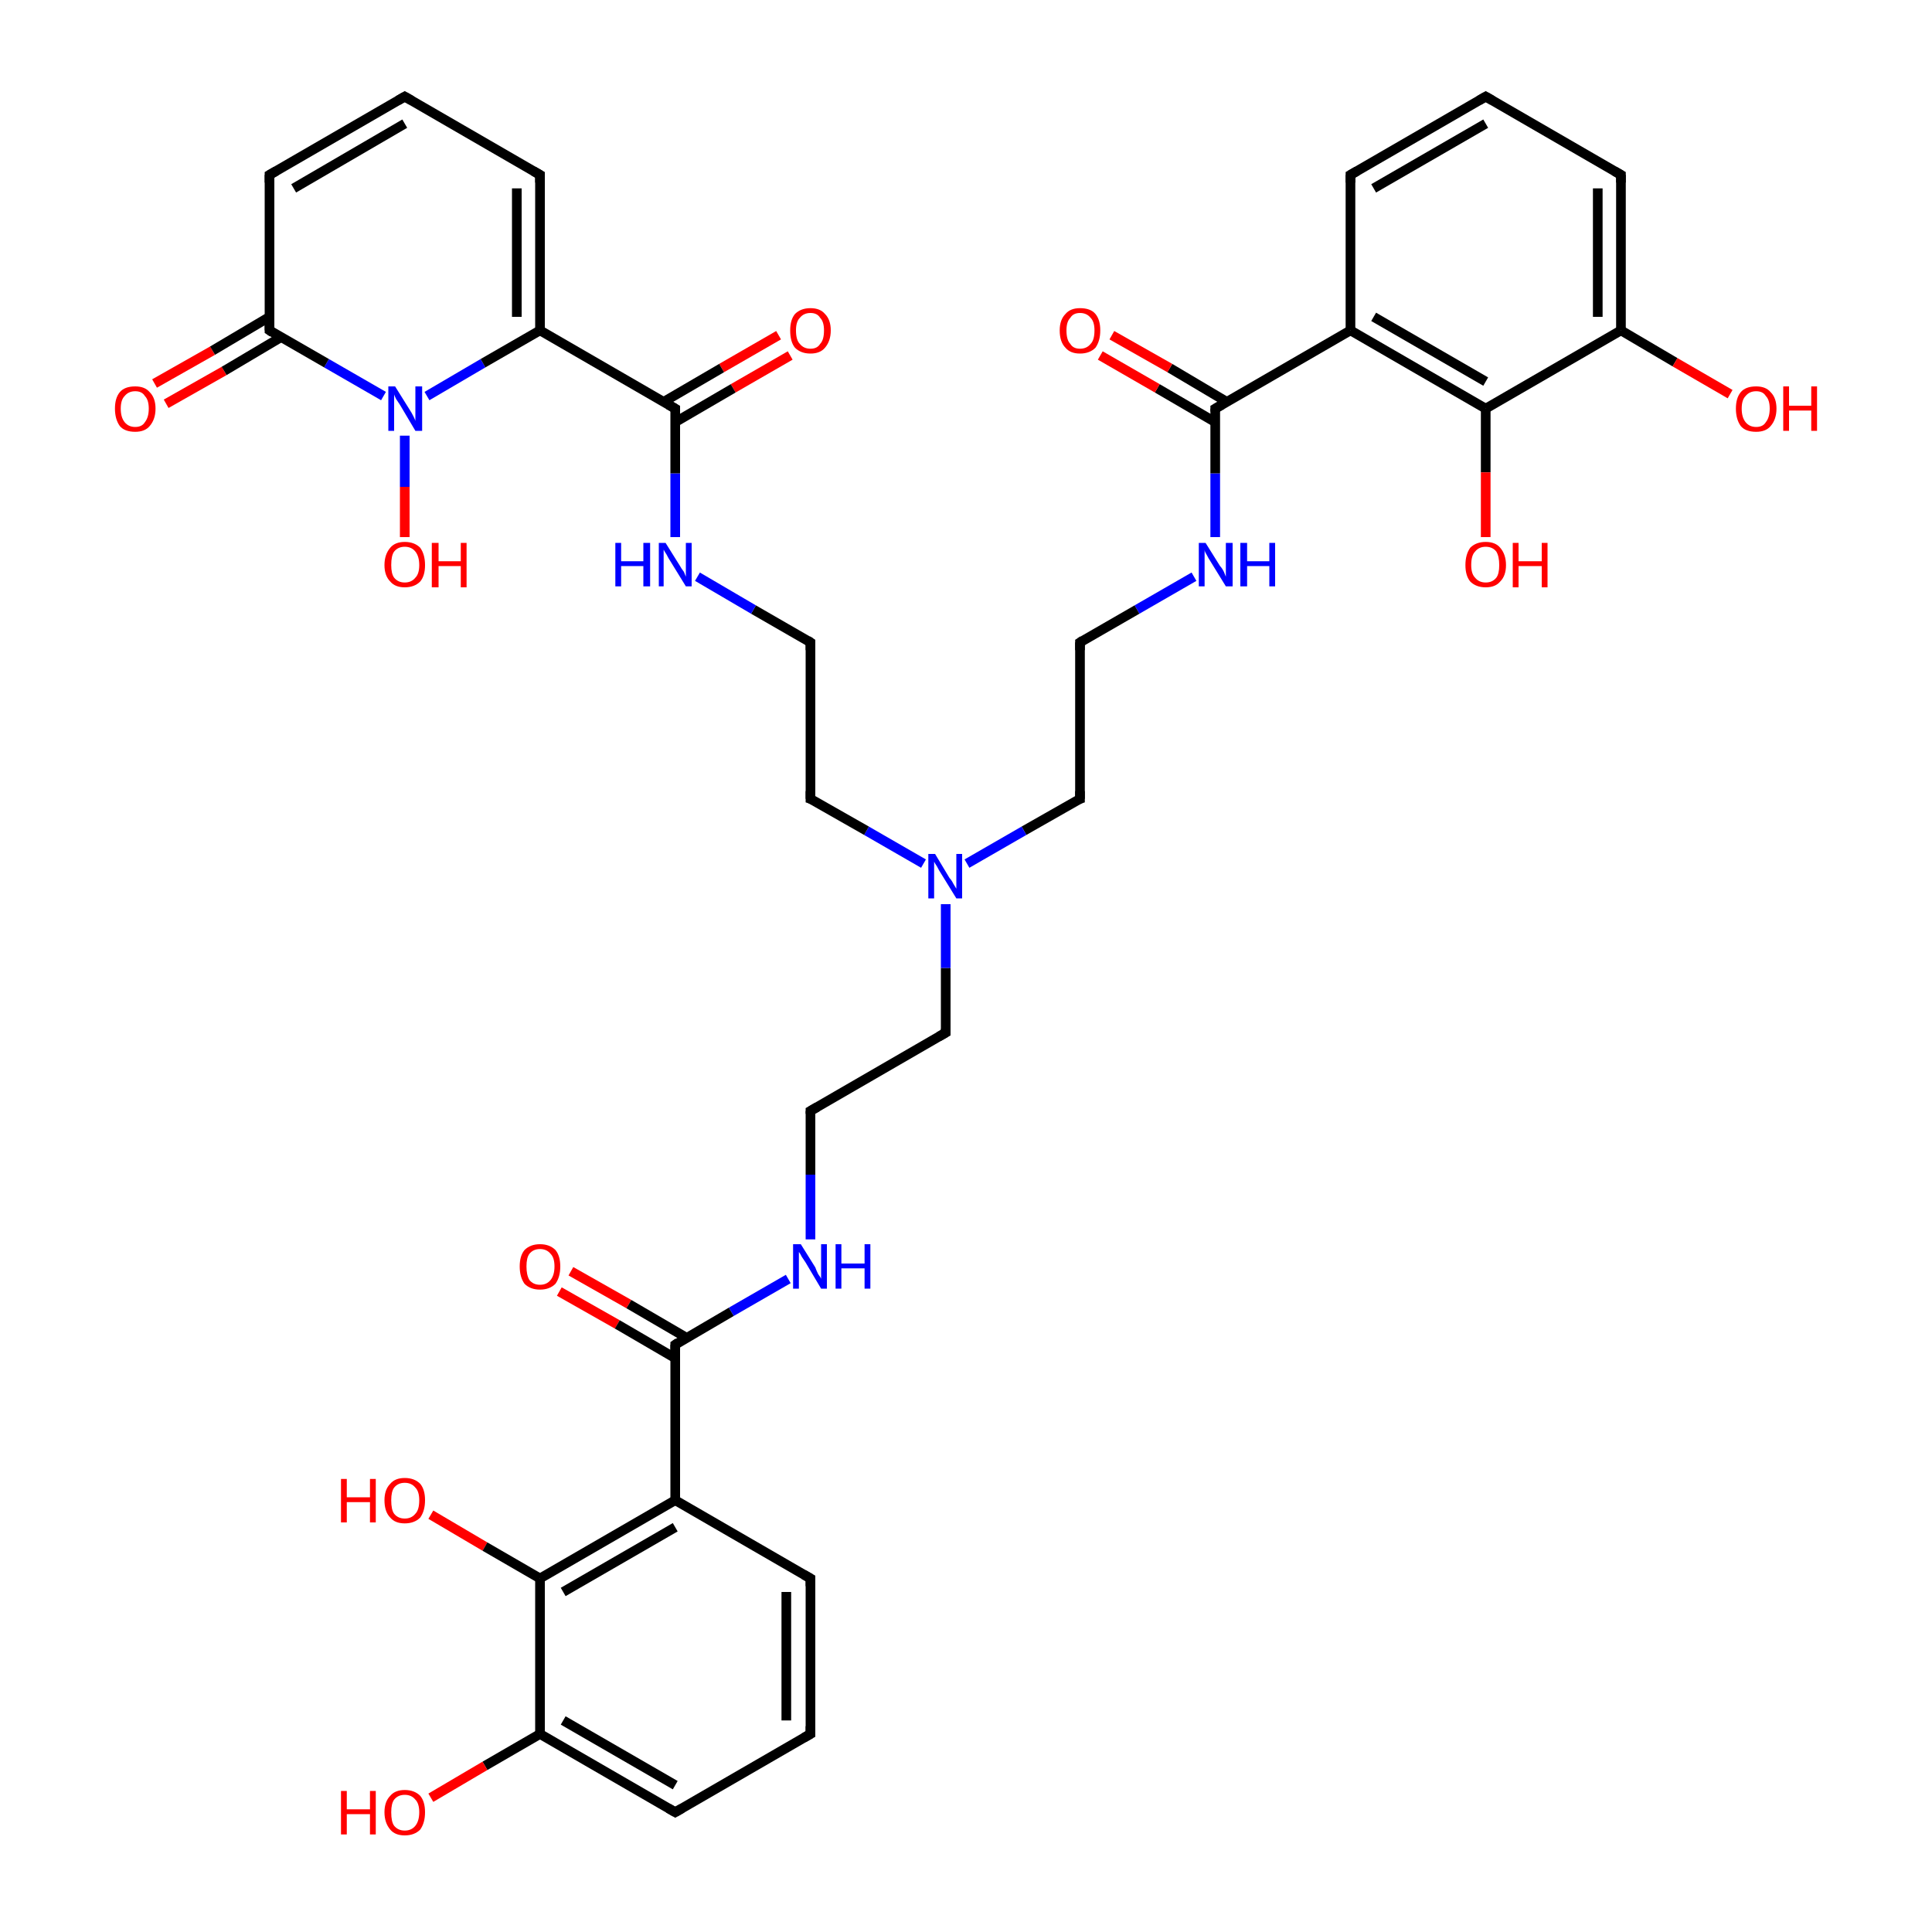 <?xml version='1.0' encoding='iso-8859-1'?>
<svg version='1.1' baseProfile='full'
              xmlns='http://www.w3.org/2000/svg'
                      xmlns:rdkit='http://www.rdkit.org/xml'
                      xmlns:xlink='http://www.w3.org/1999/xlink'
                  xml:space='preserve'
width='200px' height='200px' viewBox='0 0 200 200'>
<!-- END OF HEADER -->
<rect style='opacity:1.0;fill:#FFFFFF;stroke:none' width='200.0' height='200.0' x='0.0' y='0.0'> </rect>
<path class='bond-0 atom-5 atom-0' d='M 139.8,18.1 L 139.8,34.2' style='fill:none;fill-rule:evenodd;stroke:#000000;stroke-width:1.0px;stroke-linecap:butt;stroke-linejoin:miter;stroke-opacity:1' />
<path class='bond-1 atom-6 atom-0' d='M 125.8,42.3 L 139.8,34.2' style='fill:none;fill-rule:evenodd;stroke:#000000;stroke-width:1.0px;stroke-linecap:butt;stroke-linejoin:miter;stroke-opacity:1' />
<path class='bond-2 atom-0 atom-1' d='M 139.8,34.2 L 153.8,42.3' style='fill:none;fill-rule:evenodd;stroke:#000000;stroke-width:1.0px;stroke-linecap:butt;stroke-linejoin:miter;stroke-opacity:1' />
<path class='bond-2 atom-0 atom-1' d='M 142.2,32.8 L 153.8,39.5' style='fill:none;fill-rule:evenodd;stroke:#000000;stroke-width:1.0px;stroke-linecap:butt;stroke-linejoin:miter;stroke-opacity:1' />
<path class='bond-3 atom-1 atom-2' d='M 153.8,42.3 L 167.8,34.2' style='fill:none;fill-rule:evenodd;stroke:#000000;stroke-width:1.0px;stroke-linecap:butt;stroke-linejoin:miter;stroke-opacity:1' />
<path class='bond-4 atom-1 atom-13' d='M 153.8,42.3 L 153.8,48.9' style='fill:none;fill-rule:evenodd;stroke:#000000;stroke-width:1.0px;stroke-linecap:butt;stroke-linejoin:miter;stroke-opacity:1' />
<path class='bond-4 atom-1 atom-13' d='M 153.8,48.9 L 153.8,55.6' style='fill:none;fill-rule:evenodd;stroke:#FF0000;stroke-width:1.0px;stroke-linecap:butt;stroke-linejoin:miter;stroke-opacity:1' />
<path class='bond-5 atom-3 atom-2' d='M 167.8,18.1 L 167.8,34.2' style='fill:none;fill-rule:evenodd;stroke:#000000;stroke-width:1.0px;stroke-linecap:butt;stroke-linejoin:miter;stroke-opacity:1' />
<path class='bond-5 atom-3 atom-2' d='M 165.4,19.5 L 165.4,32.8' style='fill:none;fill-rule:evenodd;stroke:#000000;stroke-width:1.0px;stroke-linecap:butt;stroke-linejoin:miter;stroke-opacity:1' />
<path class='bond-6 atom-2 atom-14' d='M 167.8,34.2 L 173.4,37.5' style='fill:none;fill-rule:evenodd;stroke:#000000;stroke-width:1.0px;stroke-linecap:butt;stroke-linejoin:miter;stroke-opacity:1' />
<path class='bond-6 atom-2 atom-14' d='M 173.4,37.5 L 179.1,40.8' style='fill:none;fill-rule:evenodd;stroke:#FF0000;stroke-width:1.0px;stroke-linecap:butt;stroke-linejoin:miter;stroke-opacity:1' />
<path class='bond-7 atom-4 atom-3' d='M 153.8,10.0 L 167.8,18.1' style='fill:none;fill-rule:evenodd;stroke:#000000;stroke-width:1.0px;stroke-linecap:butt;stroke-linejoin:miter;stroke-opacity:1' />
<path class='bond-8 atom-5 atom-4' d='M 139.8,18.1 L 153.8,10.0' style='fill:none;fill-rule:evenodd;stroke:#000000;stroke-width:1.0px;stroke-linecap:butt;stroke-linejoin:miter;stroke-opacity:1' />
<path class='bond-8 atom-5 atom-4' d='M 142.2,19.5 L 153.8,12.8' style='fill:none;fill-rule:evenodd;stroke:#000000;stroke-width:1.0px;stroke-linecap:butt;stroke-linejoin:miter;stroke-opacity:1' />
<path class='bond-9 atom-8 atom-6' d='M 125.8,55.6 L 125.8,49.0' style='fill:none;fill-rule:evenodd;stroke:#0000FF;stroke-width:1.0px;stroke-linecap:butt;stroke-linejoin:miter;stroke-opacity:1' />
<path class='bond-9 atom-8 atom-6' d='M 125.8,49.0 L 125.8,42.3' style='fill:none;fill-rule:evenodd;stroke:#000000;stroke-width:1.0px;stroke-linecap:butt;stroke-linejoin:miter;stroke-opacity:1' />
<path class='bond-10 atom-6 atom-7' d='M 127.0,41.6 L 121.1,38.1' style='fill:none;fill-rule:evenodd;stroke:#000000;stroke-width:1.0px;stroke-linecap:butt;stroke-linejoin:miter;stroke-opacity:1' />
<path class='bond-10 atom-6 atom-7' d='M 121.1,38.1 L 115.1,34.7' style='fill:none;fill-rule:evenodd;stroke:#FF0000;stroke-width:1.0px;stroke-linecap:butt;stroke-linejoin:miter;stroke-opacity:1' />
<path class='bond-10 atom-6 atom-7' d='M 125.8,43.7 L 119.8,40.2' style='fill:none;fill-rule:evenodd;stroke:#000000;stroke-width:1.0px;stroke-linecap:butt;stroke-linejoin:miter;stroke-opacity:1' />
<path class='bond-10 atom-6 atom-7' d='M 119.8,40.2 L 113.9,36.8' style='fill:none;fill-rule:evenodd;stroke:#FF0000;stroke-width:1.0px;stroke-linecap:butt;stroke-linejoin:miter;stroke-opacity:1' />
<path class='bond-11 atom-8 atom-9' d='M 123.6,59.7 L 117.7,63.1' style='fill:none;fill-rule:evenodd;stroke:#0000FF;stroke-width:1.0px;stroke-linecap:butt;stroke-linejoin:miter;stroke-opacity:1' />
<path class='bond-11 atom-8 atom-9' d='M 117.7,63.1 L 111.8,66.5' style='fill:none;fill-rule:evenodd;stroke:#000000;stroke-width:1.0px;stroke-linecap:butt;stroke-linejoin:miter;stroke-opacity:1' />
<path class='bond-12 atom-10 atom-9' d='M 111.8,82.7 L 111.8,66.5' style='fill:none;fill-rule:evenodd;stroke:#000000;stroke-width:1.0px;stroke-linecap:butt;stroke-linejoin:miter;stroke-opacity:1' />
<path class='bond-13 atom-10 atom-11' d='M 111.8,82.7 L 106.0,86.0' style='fill:none;fill-rule:evenodd;stroke:#000000;stroke-width:1.0px;stroke-linecap:butt;stroke-linejoin:miter;stroke-opacity:1' />
<path class='bond-13 atom-10 atom-11' d='M 106.0,86.0 L 100.1,89.4' style='fill:none;fill-rule:evenodd;stroke:#0000FF;stroke-width:1.0px;stroke-linecap:butt;stroke-linejoin:miter;stroke-opacity:1' />
<path class='bond-14 atom-12 atom-11' d='M 97.9,106.9 L 97.9,100.2' style='fill:none;fill-rule:evenodd;stroke:#000000;stroke-width:1.0px;stroke-linecap:butt;stroke-linejoin:miter;stroke-opacity:1' />
<path class='bond-14 atom-12 atom-11' d='M 97.9,100.2 L 97.9,93.6' style='fill:none;fill-rule:evenodd;stroke:#0000FF;stroke-width:1.0px;stroke-linecap:butt;stroke-linejoin:miter;stroke-opacity:1' />
<path class='bond-15 atom-11 atom-17' d='M 95.6,89.4 L 89.7,86.0' style='fill:none;fill-rule:evenodd;stroke:#0000FF;stroke-width:1.0px;stroke-linecap:butt;stroke-linejoin:miter;stroke-opacity:1' />
<path class='bond-15 atom-11 atom-17' d='M 89.7,86.0 L 83.9,82.7' style='fill:none;fill-rule:evenodd;stroke:#000000;stroke-width:1.0px;stroke-linecap:butt;stroke-linejoin:miter;stroke-opacity:1' />
<path class='bond-16 atom-12 atom-15' d='M 97.9,106.9 L 83.9,115.0' style='fill:none;fill-rule:evenodd;stroke:#000000;stroke-width:1.0px;stroke-linecap:butt;stroke-linejoin:miter;stroke-opacity:1' />
<path class='bond-17 atom-15 atom-16' d='M 83.9,115.0 L 83.9,121.6' style='fill:none;fill-rule:evenodd;stroke:#000000;stroke-width:1.0px;stroke-linecap:butt;stroke-linejoin:miter;stroke-opacity:1' />
<path class='bond-17 atom-15 atom-16' d='M 83.9,121.6 L 83.9,128.3' style='fill:none;fill-rule:evenodd;stroke:#0000FF;stroke-width:1.0px;stroke-linecap:butt;stroke-linejoin:miter;stroke-opacity:1' />
<path class='bond-18 atom-16 atom-30' d='M 81.6,132.4 L 75.7,135.8' style='fill:none;fill-rule:evenodd;stroke:#0000FF;stroke-width:1.0px;stroke-linecap:butt;stroke-linejoin:miter;stroke-opacity:1' />
<path class='bond-18 atom-16 atom-30' d='M 75.7,135.8 L 69.9,139.2' style='fill:none;fill-rule:evenodd;stroke:#000000;stroke-width:1.0px;stroke-linecap:butt;stroke-linejoin:miter;stroke-opacity:1' />
<path class='bond-19 atom-17 atom-18' d='M 83.9,82.7 L 83.9,66.5' style='fill:none;fill-rule:evenodd;stroke:#000000;stroke-width:1.0px;stroke-linecap:butt;stroke-linejoin:miter;stroke-opacity:1' />
<path class='bond-20 atom-18 atom-19' d='M 83.9,66.5 L 78.0,63.1' style='fill:none;fill-rule:evenodd;stroke:#000000;stroke-width:1.0px;stroke-linecap:butt;stroke-linejoin:miter;stroke-opacity:1' />
<path class='bond-20 atom-18 atom-19' d='M 78.0,63.1 L 72.2,59.7' style='fill:none;fill-rule:evenodd;stroke:#0000FF;stroke-width:1.0px;stroke-linecap:butt;stroke-linejoin:miter;stroke-opacity:1' />
<path class='bond-21 atom-19 atom-20' d='M 69.9,55.6 L 69.9,49.0' style='fill:none;fill-rule:evenodd;stroke:#0000FF;stroke-width:1.0px;stroke-linecap:butt;stroke-linejoin:miter;stroke-opacity:1' />
<path class='bond-21 atom-19 atom-20' d='M 69.9,49.0 L 69.9,42.3' style='fill:none;fill-rule:evenodd;stroke:#000000;stroke-width:1.0px;stroke-linecap:butt;stroke-linejoin:miter;stroke-opacity:1' />
<path class='bond-22 atom-21 atom-20' d='M 81.8,36.8 L 75.9,40.2' style='fill:none;fill-rule:evenodd;stroke:#FF0000;stroke-width:1.0px;stroke-linecap:butt;stroke-linejoin:miter;stroke-opacity:1' />
<path class='bond-22 atom-21 atom-20' d='M 75.9,40.2 L 69.9,43.7' style='fill:none;fill-rule:evenodd;stroke:#000000;stroke-width:1.0px;stroke-linecap:butt;stroke-linejoin:miter;stroke-opacity:1' />
<path class='bond-22 atom-21 atom-20' d='M 80.6,34.7 L 74.7,38.1' style='fill:none;fill-rule:evenodd;stroke:#FF0000;stroke-width:1.0px;stroke-linecap:butt;stroke-linejoin:miter;stroke-opacity:1' />
<path class='bond-22 atom-21 atom-20' d='M 74.7,38.1 L 68.7,41.6' style='fill:none;fill-rule:evenodd;stroke:#000000;stroke-width:1.0px;stroke-linecap:butt;stroke-linejoin:miter;stroke-opacity:1' />
<path class='bond-23 atom-20 atom-22' d='M 69.9,42.3 L 55.9,34.2' style='fill:none;fill-rule:evenodd;stroke:#000000;stroke-width:1.0px;stroke-linecap:butt;stroke-linejoin:miter;stroke-opacity:1' />
<path class='bond-24 atom-23 atom-22' d='M 44.2,41.0 L 50.0,37.6' style='fill:none;fill-rule:evenodd;stroke:#0000FF;stroke-width:1.0px;stroke-linecap:butt;stroke-linejoin:miter;stroke-opacity:1' />
<path class='bond-24 atom-23 atom-22' d='M 50.0,37.6 L 55.9,34.2' style='fill:none;fill-rule:evenodd;stroke:#000000;stroke-width:1.0px;stroke-linecap:butt;stroke-linejoin:miter;stroke-opacity:1' />
<path class='bond-25 atom-22 atom-27' d='M 55.9,34.2 L 55.9,18.1' style='fill:none;fill-rule:evenodd;stroke:#000000;stroke-width:1.0px;stroke-linecap:butt;stroke-linejoin:miter;stroke-opacity:1' />
<path class='bond-25 atom-22 atom-27' d='M 53.5,32.8 L 53.5,19.5' style='fill:none;fill-rule:evenodd;stroke:#000000;stroke-width:1.0px;stroke-linecap:butt;stroke-linejoin:miter;stroke-opacity:1' />
<path class='bond-26 atom-28 atom-23' d='M 41.9,55.6 L 41.9,50.4' style='fill:none;fill-rule:evenodd;stroke:#FF0000;stroke-width:1.0px;stroke-linecap:butt;stroke-linejoin:miter;stroke-opacity:1' />
<path class='bond-26 atom-28 atom-23' d='M 41.9,50.4 L 41.9,45.1' style='fill:none;fill-rule:evenodd;stroke:#0000FF;stroke-width:1.0px;stroke-linecap:butt;stroke-linejoin:miter;stroke-opacity:1' />
<path class='bond-27 atom-23 atom-24' d='M 39.7,41.0 L 33.8,37.6' style='fill:none;fill-rule:evenodd;stroke:#0000FF;stroke-width:1.0px;stroke-linecap:butt;stroke-linejoin:miter;stroke-opacity:1' />
<path class='bond-27 atom-23 atom-24' d='M 33.8,37.6 L 27.9,34.2' style='fill:none;fill-rule:evenodd;stroke:#000000;stroke-width:1.0px;stroke-linecap:butt;stroke-linejoin:miter;stroke-opacity:1' />
<path class='bond-28 atom-29 atom-24' d='M 16.0,39.7 L 22.0,36.3' style='fill:none;fill-rule:evenodd;stroke:#FF0000;stroke-width:1.0px;stroke-linecap:butt;stroke-linejoin:miter;stroke-opacity:1' />
<path class='bond-28 atom-29 atom-24' d='M 22.0,36.3 L 27.9,32.8' style='fill:none;fill-rule:evenodd;stroke:#000000;stroke-width:1.0px;stroke-linecap:butt;stroke-linejoin:miter;stroke-opacity:1' />
<path class='bond-28 atom-29 atom-24' d='M 17.2,41.8 L 23.2,38.4' style='fill:none;fill-rule:evenodd;stroke:#FF0000;stroke-width:1.0px;stroke-linecap:butt;stroke-linejoin:miter;stroke-opacity:1' />
<path class='bond-28 atom-29 atom-24' d='M 23.2,38.4 L 29.1,34.9' style='fill:none;fill-rule:evenodd;stroke:#000000;stroke-width:1.0px;stroke-linecap:butt;stroke-linejoin:miter;stroke-opacity:1' />
<path class='bond-29 atom-24 atom-25' d='M 27.9,34.2 L 27.9,18.1' style='fill:none;fill-rule:evenodd;stroke:#000000;stroke-width:1.0px;stroke-linecap:butt;stroke-linejoin:miter;stroke-opacity:1' />
<path class='bond-30 atom-25 atom-26' d='M 27.9,18.1 L 41.9,10.0' style='fill:none;fill-rule:evenodd;stroke:#000000;stroke-width:1.0px;stroke-linecap:butt;stroke-linejoin:miter;stroke-opacity:1' />
<path class='bond-30 atom-25 atom-26' d='M 30.4,19.5 L 41.9,12.8' style='fill:none;fill-rule:evenodd;stroke:#000000;stroke-width:1.0px;stroke-linecap:butt;stroke-linejoin:miter;stroke-opacity:1' />
<path class='bond-31 atom-27 atom-26' d='M 55.9,18.1 L 41.9,10.0' style='fill:none;fill-rule:evenodd;stroke:#000000;stroke-width:1.0px;stroke-linecap:butt;stroke-linejoin:miter;stroke-opacity:1' />
<path class='bond-32 atom-31 atom-30' d='M 59.1,131.6 L 65.1,135.0' style='fill:none;fill-rule:evenodd;stroke:#FF0000;stroke-width:1.0px;stroke-linecap:butt;stroke-linejoin:miter;stroke-opacity:1' />
<path class='bond-32 atom-31 atom-30' d='M 65.1,135.0 L 71.1,138.5' style='fill:none;fill-rule:evenodd;stroke:#000000;stroke-width:1.0px;stroke-linecap:butt;stroke-linejoin:miter;stroke-opacity:1' />
<path class='bond-32 atom-31 atom-30' d='M 57.9,133.7 L 63.9,137.1' style='fill:none;fill-rule:evenodd;stroke:#FF0000;stroke-width:1.0px;stroke-linecap:butt;stroke-linejoin:miter;stroke-opacity:1' />
<path class='bond-32 atom-31 atom-30' d='M 63.9,137.1 L 69.9,140.6' style='fill:none;fill-rule:evenodd;stroke:#000000;stroke-width:1.0px;stroke-linecap:butt;stroke-linejoin:miter;stroke-opacity:1' />
<path class='bond-33 atom-30 atom-32' d='M 69.9,139.2 L 69.9,155.3' style='fill:none;fill-rule:evenodd;stroke:#000000;stroke-width:1.0px;stroke-linecap:butt;stroke-linejoin:miter;stroke-opacity:1' />
<path class='bond-34 atom-32 atom-33' d='M 69.9,155.3 L 55.9,163.4' style='fill:none;fill-rule:evenodd;stroke:#000000;stroke-width:1.0px;stroke-linecap:butt;stroke-linejoin:miter;stroke-opacity:1' />
<path class='bond-34 atom-32 atom-33' d='M 69.9,158.1 L 58.3,164.8' style='fill:none;fill-rule:evenodd;stroke:#000000;stroke-width:1.0px;stroke-linecap:butt;stroke-linejoin:miter;stroke-opacity:1' />
<path class='bond-35 atom-32 atom-37' d='M 69.9,155.3 L 83.9,163.4' style='fill:none;fill-rule:evenodd;stroke:#000000;stroke-width:1.0px;stroke-linecap:butt;stroke-linejoin:miter;stroke-opacity:1' />
<path class='bond-36 atom-38 atom-33' d='M 44.6,156.8 L 50.2,160.1' style='fill:none;fill-rule:evenodd;stroke:#FF0000;stroke-width:1.0px;stroke-linecap:butt;stroke-linejoin:miter;stroke-opacity:1' />
<path class='bond-36 atom-38 atom-33' d='M 50.2,160.1 L 55.9,163.4' style='fill:none;fill-rule:evenodd;stroke:#000000;stroke-width:1.0px;stroke-linecap:butt;stroke-linejoin:miter;stroke-opacity:1' />
<path class='bond-37 atom-33 atom-34' d='M 55.9,163.4 L 55.9,179.5' style='fill:none;fill-rule:evenodd;stroke:#000000;stroke-width:1.0px;stroke-linecap:butt;stroke-linejoin:miter;stroke-opacity:1' />
<path class='bond-38 atom-34 atom-39' d='M 55.9,179.5 L 50.2,182.8' style='fill:none;fill-rule:evenodd;stroke:#000000;stroke-width:1.0px;stroke-linecap:butt;stroke-linejoin:miter;stroke-opacity:1' />
<path class='bond-38 atom-34 atom-39' d='M 50.2,182.8 L 44.6,186.1' style='fill:none;fill-rule:evenodd;stroke:#FF0000;stroke-width:1.0px;stroke-linecap:butt;stroke-linejoin:miter;stroke-opacity:1' />
<path class='bond-39 atom-34 atom-35' d='M 55.9,179.5 L 69.9,187.6' style='fill:none;fill-rule:evenodd;stroke:#000000;stroke-width:1.0px;stroke-linecap:butt;stroke-linejoin:miter;stroke-opacity:1' />
<path class='bond-39 atom-34 atom-35' d='M 58.3,178.1 L 69.9,184.8' style='fill:none;fill-rule:evenodd;stroke:#000000;stroke-width:1.0px;stroke-linecap:butt;stroke-linejoin:miter;stroke-opacity:1' />
<path class='bond-40 atom-36 atom-35' d='M 83.9,179.5 L 69.9,187.6' style='fill:none;fill-rule:evenodd;stroke:#000000;stroke-width:1.0px;stroke-linecap:butt;stroke-linejoin:miter;stroke-opacity:1' />
<path class='bond-41 atom-37 atom-36' d='M 83.9,163.4 L 83.9,179.5' style='fill:none;fill-rule:evenodd;stroke:#000000;stroke-width:1.0px;stroke-linecap:butt;stroke-linejoin:miter;stroke-opacity:1' />
<path class='bond-41 atom-37 atom-36' d='M 81.4,164.8 L 81.4,178.1' style='fill:none;fill-rule:evenodd;stroke:#000000;stroke-width:1.0px;stroke-linecap:butt;stroke-linejoin:miter;stroke-opacity:1' />
<path d='M 167.8,18.9 L 167.8,18.1 L 167.1,17.7' style='fill:none;stroke:#000000;stroke-width:1.0px;stroke-linecap:butt;stroke-linejoin:miter;stroke-opacity:1;' />
<path d='M 154.5,10.4 L 153.8,10.0 L 153.1,10.4' style='fill:none;stroke:#000000;stroke-width:1.0px;stroke-linecap:butt;stroke-linejoin:miter;stroke-opacity:1;' />
<path d='M 139.8,18.9 L 139.8,18.1 L 140.5,17.7' style='fill:none;stroke:#000000;stroke-width:1.0px;stroke-linecap:butt;stroke-linejoin:miter;stroke-opacity:1;' />
<path d='M 126.5,41.9 L 125.8,42.3 L 125.8,42.6' style='fill:none;stroke:#000000;stroke-width:1.0px;stroke-linecap:butt;stroke-linejoin:miter;stroke-opacity:1;' />
<path d='M 112.1,66.3 L 111.8,66.5 L 111.8,67.3' style='fill:none;stroke:#000000;stroke-width:1.0px;stroke-linecap:butt;stroke-linejoin:miter;stroke-opacity:1;' />
<path d='M 111.8,81.9 L 111.8,82.7 L 111.5,82.8' style='fill:none;stroke:#000000;stroke-width:1.0px;stroke-linecap:butt;stroke-linejoin:miter;stroke-opacity:1;' />
<path d='M 97.9,106.5 L 97.9,106.9 L 97.2,107.3' style='fill:none;stroke:#000000;stroke-width:1.0px;stroke-linecap:butt;stroke-linejoin:miter;stroke-opacity:1;' />
<path d='M 84.6,114.6 L 83.9,115.0 L 83.9,115.3' style='fill:none;stroke:#000000;stroke-width:1.0px;stroke-linecap:butt;stroke-linejoin:miter;stroke-opacity:1;' />
<path d='M 84.2,82.8 L 83.9,82.7 L 83.9,81.9' style='fill:none;stroke:#000000;stroke-width:1.0px;stroke-linecap:butt;stroke-linejoin:miter;stroke-opacity:1;' />
<path d='M 83.9,67.3 L 83.9,66.5 L 83.6,66.3' style='fill:none;stroke:#000000;stroke-width:1.0px;stroke-linecap:butt;stroke-linejoin:miter;stroke-opacity:1;' />
<path d='M 69.9,42.6 L 69.9,42.3 L 69.2,41.9' style='fill:none;stroke:#000000;stroke-width:1.0px;stroke-linecap:butt;stroke-linejoin:miter;stroke-opacity:1;' />
<path d='M 28.2,34.4 L 27.9,34.2 L 27.9,33.4' style='fill:none;stroke:#000000;stroke-width:1.0px;stroke-linecap:butt;stroke-linejoin:miter;stroke-opacity:1;' />
<path d='M 27.9,18.9 L 27.9,18.1 L 28.6,17.7' style='fill:none;stroke:#000000;stroke-width:1.0px;stroke-linecap:butt;stroke-linejoin:miter;stroke-opacity:1;' />
<path d='M 41.2,10.4 L 41.9,10.0 L 42.6,10.4' style='fill:none;stroke:#000000;stroke-width:1.0px;stroke-linecap:butt;stroke-linejoin:miter;stroke-opacity:1;' />
<path d='M 55.9,18.9 L 55.9,18.1 L 55.2,17.7' style='fill:none;stroke:#000000;stroke-width:1.0px;stroke-linecap:butt;stroke-linejoin:miter;stroke-opacity:1;' />
<path d='M 70.2,139.0 L 69.9,139.2 L 69.9,140.0' style='fill:none;stroke:#000000;stroke-width:1.0px;stroke-linecap:butt;stroke-linejoin:miter;stroke-opacity:1;' />
<path d='M 69.2,187.2 L 69.9,187.6 L 70.6,187.2' style='fill:none;stroke:#000000;stroke-width:1.0px;stroke-linecap:butt;stroke-linejoin:miter;stroke-opacity:1;' />
<path d='M 83.2,179.9 L 83.9,179.5 L 83.9,178.7' style='fill:none;stroke:#000000;stroke-width:1.0px;stroke-linecap:butt;stroke-linejoin:miter;stroke-opacity:1;' />
<path d='M 83.2,163.0 L 83.9,163.4 L 83.9,164.2' style='fill:none;stroke:#000000;stroke-width:1.0px;stroke-linecap:butt;stroke-linejoin:miter;stroke-opacity:1;' />
<path class='atom-7' d='M 109.7 34.2
Q 109.7 33.1, 110.3 32.5
Q 110.8 31.9, 111.8 31.9
Q 112.9 31.9, 113.4 32.5
Q 113.9 33.1, 113.9 34.2
Q 113.9 35.3, 113.4 36.0
Q 112.8 36.6, 111.8 36.6
Q 110.8 36.6, 110.3 36.0
Q 109.7 35.4, 109.7 34.2
M 111.8 36.1
Q 112.5 36.1, 112.9 35.6
Q 113.3 35.2, 113.3 34.2
Q 113.3 33.3, 112.9 32.9
Q 112.5 32.4, 111.8 32.4
Q 111.1 32.4, 110.8 32.9
Q 110.4 33.3, 110.4 34.2
Q 110.4 35.2, 110.8 35.6
Q 111.1 36.1, 111.8 36.1
' fill='#FF0000'/>
<path class='atom-8' d='M 124.8 56.2
L 126.3 58.6
Q 126.5 58.8, 126.7 59.2
Q 126.9 59.7, 126.9 59.7
L 126.9 56.2
L 127.6 56.2
L 127.6 60.7
L 126.9 60.7
L 125.3 58.1
Q 125.1 57.8, 124.9 57.4
Q 124.7 57.1, 124.7 56.9
L 124.7 60.7
L 124.1 60.7
L 124.1 56.2
L 124.8 56.2
' fill='#0000FF'/>
<path class='atom-8' d='M 128.4 56.2
L 129.1 56.2
L 129.1 58.1
L 131.4 58.1
L 131.4 56.2
L 132.0 56.2
L 132.0 60.7
L 131.4 60.7
L 131.4 58.6
L 129.1 58.6
L 129.1 60.7
L 128.4 60.7
L 128.4 56.2
' fill='#0000FF'/>
<path class='atom-11' d='M 96.8 88.4
L 98.3 90.9
Q 98.5 91.1, 98.7 91.5
Q 99.0 92.0, 99.0 92.0
L 99.0 88.4
L 99.6 88.4
L 99.6 93.0
L 99.0 93.0
L 97.4 90.4
Q 97.2 90.1, 97.0 89.7
Q 96.8 89.4, 96.7 89.2
L 96.7 93.0
L 96.1 93.0
L 96.1 88.4
L 96.8 88.4
' fill='#0000FF'/>
<path class='atom-13' d='M 151.7 58.5
Q 151.7 57.4, 152.2 56.7
Q 152.8 56.1, 153.8 56.1
Q 154.8 56.1, 155.3 56.7
Q 155.9 57.4, 155.9 58.5
Q 155.9 59.6, 155.3 60.2
Q 154.8 60.8, 153.8 60.8
Q 152.8 60.8, 152.2 60.2
Q 151.7 59.6, 151.7 58.5
M 153.8 60.3
Q 154.5 60.3, 154.9 59.8
Q 155.2 59.4, 155.2 58.5
Q 155.2 57.6, 154.9 57.1
Q 154.5 56.6, 153.8 56.6
Q 153.1 56.6, 152.7 57.1
Q 152.3 57.5, 152.3 58.5
Q 152.3 59.4, 152.7 59.8
Q 153.1 60.3, 153.8 60.3
' fill='#FF0000'/>
<path class='atom-13' d='M 156.6 56.2
L 157.2 56.2
L 157.2 58.1
L 159.6 58.1
L 159.6 56.2
L 160.2 56.2
L 160.2 60.8
L 159.6 60.8
L 159.6 58.6
L 157.2 58.6
L 157.2 60.8
L 156.6 60.8
L 156.6 56.2
' fill='#FF0000'/>
<path class='atom-14' d='M 179.7 42.3
Q 179.7 41.2, 180.2 40.6
Q 180.7 40.0, 181.8 40.0
Q 182.8 40.0, 183.3 40.6
Q 183.9 41.2, 183.9 42.3
Q 183.9 43.4, 183.3 44.1
Q 182.8 44.7, 181.8 44.7
Q 180.7 44.7, 180.2 44.1
Q 179.7 43.4, 179.7 42.3
M 181.8 44.2
Q 182.5 44.2, 182.8 43.7
Q 183.2 43.2, 183.2 42.3
Q 183.2 41.4, 182.8 41.0
Q 182.5 40.5, 181.8 40.5
Q 181.1 40.5, 180.7 41.0
Q 180.3 41.4, 180.3 42.3
Q 180.3 43.2, 180.7 43.7
Q 181.1 44.2, 181.8 44.2
' fill='#FF0000'/>
<path class='atom-14' d='M 184.6 40.0
L 185.2 40.0
L 185.2 42.0
L 187.5 42.0
L 187.5 40.0
L 188.1 40.0
L 188.1 44.6
L 187.5 44.6
L 187.5 42.5
L 185.2 42.5
L 185.2 44.6
L 184.6 44.6
L 184.6 40.0
' fill='#FF0000'/>
<path class='atom-16' d='M 82.9 128.8
L 84.4 131.2
Q 84.5 131.5, 84.7 131.9
Q 85.0 132.3, 85.0 132.4
L 85.0 128.8
L 85.6 128.8
L 85.6 133.4
L 85.0 133.4
L 83.4 130.7
Q 83.2 130.4, 83.0 130.1
Q 82.8 129.7, 82.7 129.6
L 82.7 133.4
L 82.1 133.4
L 82.1 128.8
L 82.9 128.8
' fill='#0000FF'/>
<path class='atom-16' d='M 86.5 128.8
L 87.1 128.8
L 87.1 130.8
L 89.5 130.8
L 89.5 128.8
L 90.1 128.8
L 90.1 133.4
L 89.5 133.4
L 89.5 131.3
L 87.1 131.3
L 87.1 133.4
L 86.5 133.4
L 86.5 128.8
' fill='#0000FF'/>
<path class='atom-19' d='M 63.7 56.2
L 64.3 56.2
L 64.3 58.1
L 66.6 58.1
L 66.6 56.2
L 67.3 56.2
L 67.3 60.7
L 66.6 60.7
L 66.6 58.6
L 64.3 58.6
L 64.3 60.7
L 63.7 60.7
L 63.7 56.2
' fill='#0000FF'/>
<path class='atom-19' d='M 68.9 56.2
L 70.4 58.6
Q 70.5 58.8, 70.8 59.2
Q 71.0 59.7, 71.0 59.7
L 71.0 56.2
L 71.6 56.2
L 71.6 60.7
L 71.0 60.7
L 69.4 58.1
Q 69.2 57.8, 69.0 57.4
Q 68.8 57.1, 68.7 56.9
L 68.7 60.7
L 68.2 60.7
L 68.2 56.2
L 68.9 56.2
' fill='#0000FF'/>
<path class='atom-21' d='M 81.8 34.2
Q 81.8 33.1, 82.3 32.5
Q 82.9 31.9, 83.9 31.9
Q 84.9 31.9, 85.4 32.5
Q 86.0 33.1, 86.0 34.2
Q 86.0 35.3, 85.4 36.0
Q 84.9 36.6, 83.9 36.6
Q 82.9 36.6, 82.3 36.0
Q 81.8 35.4, 81.8 34.2
M 83.9 36.1
Q 84.6 36.1, 84.9 35.6
Q 85.3 35.2, 85.3 34.2
Q 85.3 33.3, 84.9 32.9
Q 84.6 32.4, 83.9 32.4
Q 83.2 32.4, 82.8 32.9
Q 82.4 33.3, 82.4 34.2
Q 82.4 35.2, 82.8 35.6
Q 83.2 36.1, 83.9 36.1
' fill='#FF0000'/>
<path class='atom-23' d='M 40.9 40.0
L 42.4 42.4
Q 42.6 42.7, 42.8 43.1
Q 43.0 43.5, 43.0 43.6
L 43.0 40.0
L 43.7 40.0
L 43.7 44.6
L 43.0 44.6
L 41.4 41.9
Q 41.2 41.6, 41.0 41.3
Q 40.8 40.9, 40.8 40.8
L 40.8 44.6
L 40.2 44.6
L 40.2 40.0
L 40.9 40.0
' fill='#0000FF'/>
<path class='atom-28' d='M 39.8 58.5
Q 39.8 57.4, 40.4 56.7
Q 40.9 56.1, 41.9 56.1
Q 42.9 56.1, 43.5 56.7
Q 44.0 57.4, 44.0 58.5
Q 44.0 59.6, 43.5 60.2
Q 42.9 60.8, 41.9 60.8
Q 40.9 60.8, 40.4 60.2
Q 39.8 59.6, 39.8 58.5
M 41.9 60.3
Q 42.6 60.3, 43.0 59.8
Q 43.4 59.4, 43.4 58.5
Q 43.4 57.6, 43.0 57.1
Q 42.6 56.6, 41.9 56.6
Q 41.2 56.6, 40.8 57.1
Q 40.5 57.5, 40.5 58.5
Q 40.5 59.4, 40.8 59.8
Q 41.2 60.3, 41.9 60.3
' fill='#FF0000'/>
<path class='atom-28' d='M 44.7 56.2
L 45.4 56.2
L 45.4 58.1
L 47.7 58.1
L 47.7 56.2
L 48.3 56.2
L 48.3 60.8
L 47.7 60.8
L 47.7 58.6
L 45.4 58.6
L 45.4 60.8
L 44.7 60.8
L 44.7 56.2
' fill='#FF0000'/>
<path class='atom-29' d='M 11.9 42.3
Q 11.9 41.2, 12.4 40.6
Q 12.9 40.0, 14.0 40.0
Q 15.0 40.0, 15.5 40.6
Q 16.1 41.2, 16.1 42.3
Q 16.1 43.4, 15.5 44.1
Q 15.0 44.7, 14.0 44.7
Q 12.9 44.7, 12.4 44.1
Q 11.9 43.4, 11.9 42.3
M 14.0 44.2
Q 14.7 44.2, 15.0 43.7
Q 15.4 43.2, 15.4 42.3
Q 15.4 41.4, 15.0 41.0
Q 14.7 40.5, 14.0 40.5
Q 13.3 40.5, 12.9 41.0
Q 12.5 41.4, 12.5 42.3
Q 12.5 43.2, 12.9 43.7
Q 13.3 44.2, 14.0 44.2
' fill='#FF0000'/>
<path class='atom-31' d='M 53.8 131.1
Q 53.8 130.0, 54.3 129.4
Q 54.9 128.8, 55.9 128.8
Q 56.9 128.8, 57.5 129.4
Q 58.0 130.0, 58.0 131.1
Q 58.0 132.2, 57.5 132.9
Q 56.9 133.5, 55.9 133.5
Q 54.9 133.5, 54.3 132.9
Q 53.8 132.2, 53.8 131.1
M 55.9 133.0
Q 56.6 133.0, 57.0 132.5
Q 57.4 132.0, 57.4 131.1
Q 57.4 130.2, 57.0 129.8
Q 56.6 129.3, 55.9 129.3
Q 55.2 129.3, 54.8 129.8
Q 54.5 130.2, 54.5 131.1
Q 54.5 132.0, 54.8 132.5
Q 55.2 133.0, 55.9 133.0
' fill='#FF0000'/>
<path class='atom-38' d='M 35.3 153.1
L 35.9 153.1
L 35.9 155.0
L 38.3 155.0
L 38.3 153.1
L 38.9 153.1
L 38.9 157.6
L 38.3 157.6
L 38.3 155.5
L 35.9 155.5
L 35.9 157.6
L 35.3 157.6
L 35.3 153.1
' fill='#FF0000'/>
<path class='atom-38' d='M 39.8 155.3
Q 39.8 154.2, 40.4 153.6
Q 40.9 153.0, 41.9 153.0
Q 42.9 153.0, 43.5 153.6
Q 44.0 154.2, 44.0 155.3
Q 44.0 156.4, 43.5 157.1
Q 42.9 157.7, 41.9 157.7
Q 40.9 157.7, 40.4 157.1
Q 39.8 156.5, 39.8 155.3
M 41.9 157.2
Q 42.6 157.2, 43.0 156.7
Q 43.4 156.3, 43.4 155.3
Q 43.4 154.4, 43.0 154.0
Q 42.6 153.5, 41.9 153.5
Q 41.2 153.5, 40.8 154.0
Q 40.5 154.4, 40.5 155.3
Q 40.5 156.3, 40.8 156.7
Q 41.2 157.2, 41.9 157.2
' fill='#FF0000'/>
<path class='atom-39' d='M 35.3 185.4
L 35.9 185.4
L 35.9 187.3
L 38.3 187.3
L 38.3 185.4
L 38.9 185.4
L 38.9 189.9
L 38.3 189.9
L 38.3 187.8
L 35.9 187.8
L 35.9 189.9
L 35.3 189.9
L 35.3 185.4
' fill='#FF0000'/>
<path class='atom-39' d='M 39.8 187.6
Q 39.8 186.5, 40.4 185.9
Q 40.9 185.3, 41.9 185.3
Q 42.9 185.3, 43.5 185.9
Q 44.0 186.5, 44.0 187.6
Q 44.0 188.7, 43.5 189.4
Q 42.9 190.0, 41.9 190.0
Q 40.9 190.0, 40.4 189.4
Q 39.8 188.7, 39.8 187.6
M 41.9 189.5
Q 42.6 189.5, 43.0 189.0
Q 43.4 188.5, 43.4 187.6
Q 43.4 186.7, 43.0 186.3
Q 42.6 185.8, 41.9 185.8
Q 41.2 185.8, 40.8 186.3
Q 40.5 186.7, 40.5 187.6
Q 40.5 188.6, 40.8 189.0
Q 41.2 189.5, 41.9 189.5
' fill='#FF0000'/>
</svg>
